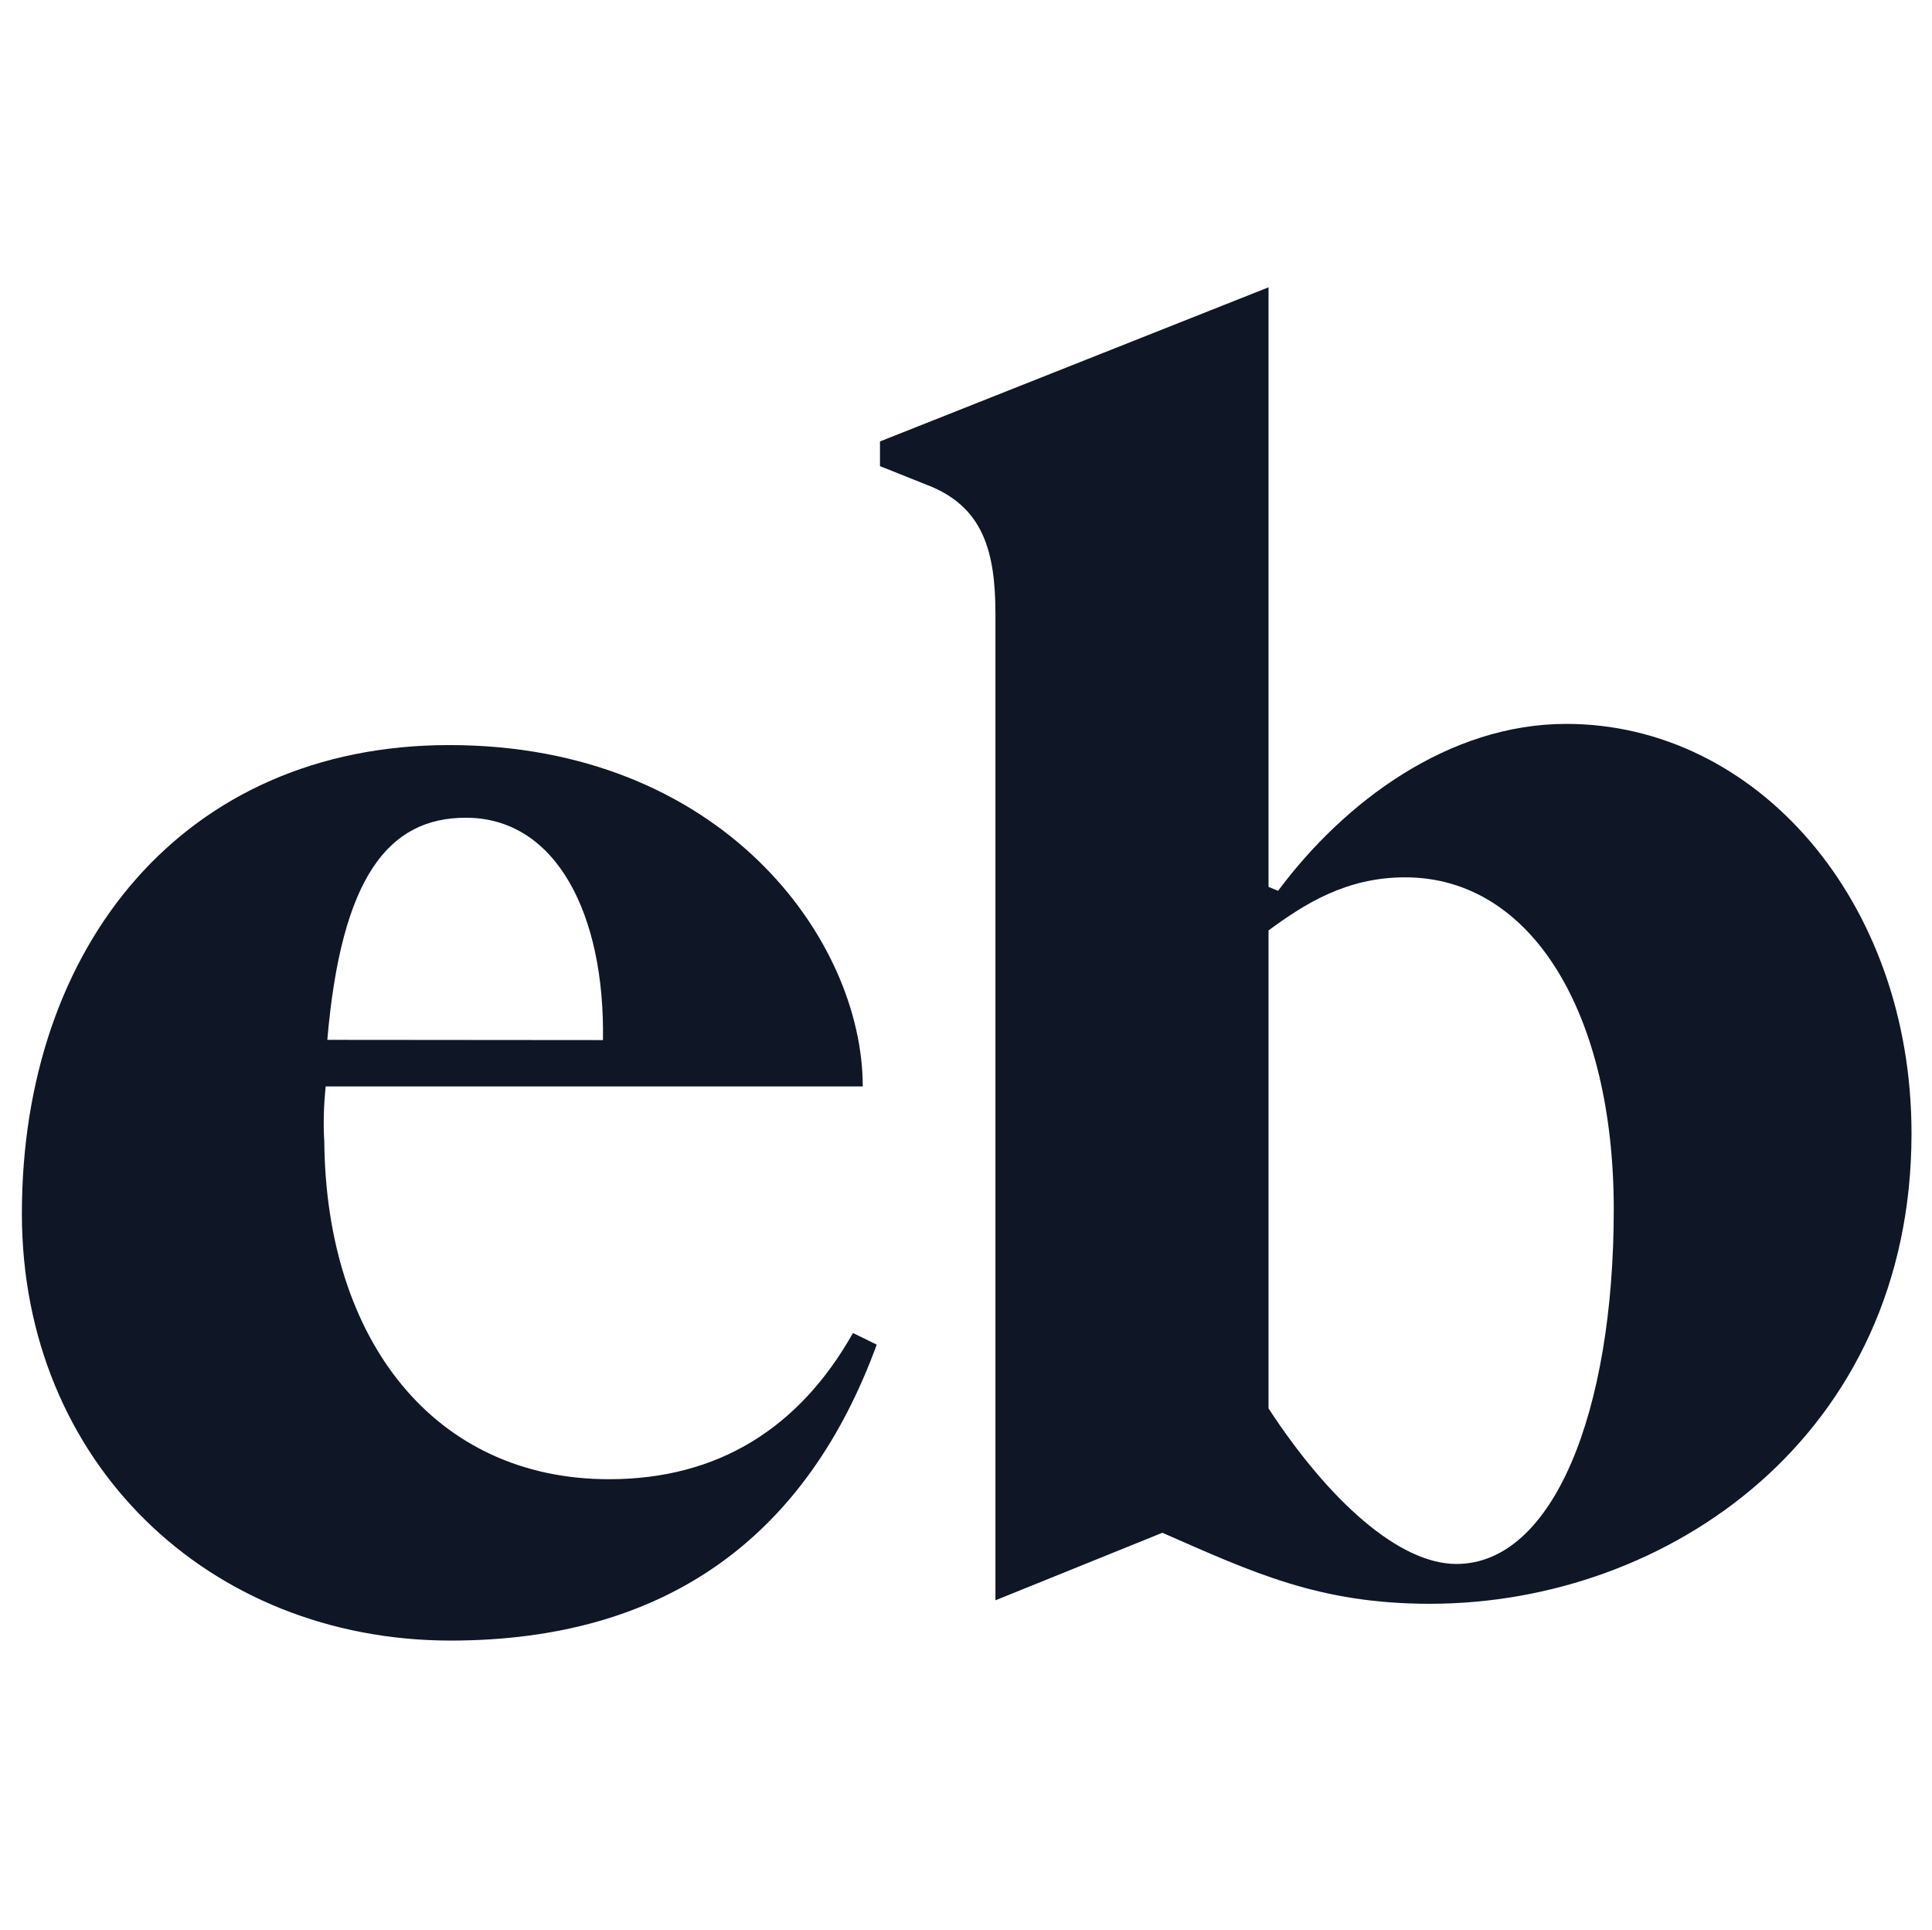 <svg xmlns="http://www.w3.org/2000/svg" xmlns:xlink="http://www.w3.org/1999/xlink" id="Laag_1" x="0px" y="0px" viewBox="0 0 829.9 829" style="enable-background:new 0 0 829.9 829;" xml:space="preserve">
<style type="text/css">
	.st0{fill:#0F1626;}
</style>
<title>Middel 2</title>
<g>
	<path class="st0" d="M259,446.7c0.9-53.7-19.9-95.5-58.9-95.5c-33.2,0-53.5,25.4-59.5,95.4L259,446.7z M9.4,521.2   C9.4,406.3,79,320,193,320c117.1,0,177.6,83.5,177.6,146.6H139.9c-0.8,7.9-1.1,15.8-0.6,23.7c0.8,85.5,47.4,145,122.3,145   c46.9,0,81.8-22,104.8-62.8l10.2,5c-29.8,81.5-89.4,127.1-183.1,127.1C89.5,704.5,9.4,627.9,9.4,521.2"></path>
	<path class="st0" d="M693.2,519.4c0-83.9-35.1-142.6-89.6-142.6c-25.3,0-43.2,11.4-58.7,22.8v205.3c26.1,39.9,56.2,66.8,80.7,66.8   C667.1,671.7,693.2,606.6,693.2,519.4 M427.6,263.7c0-27.1-5.4-46.2-29.3-55.4l-20.3-8.1v-10.6l166.9-66.2v257.5l4.1,1.7   c28.5-38.3,73.3-71.7,123.8-71.7c81.5,0,148.3,75.8,148.3,175.9c0,129.6-104.3,202-206.9,202c-47.6,0-76.1-13.5-114.9-30.5   l-71.7,29L427.6,263.7z"></path>
</g>
</svg>